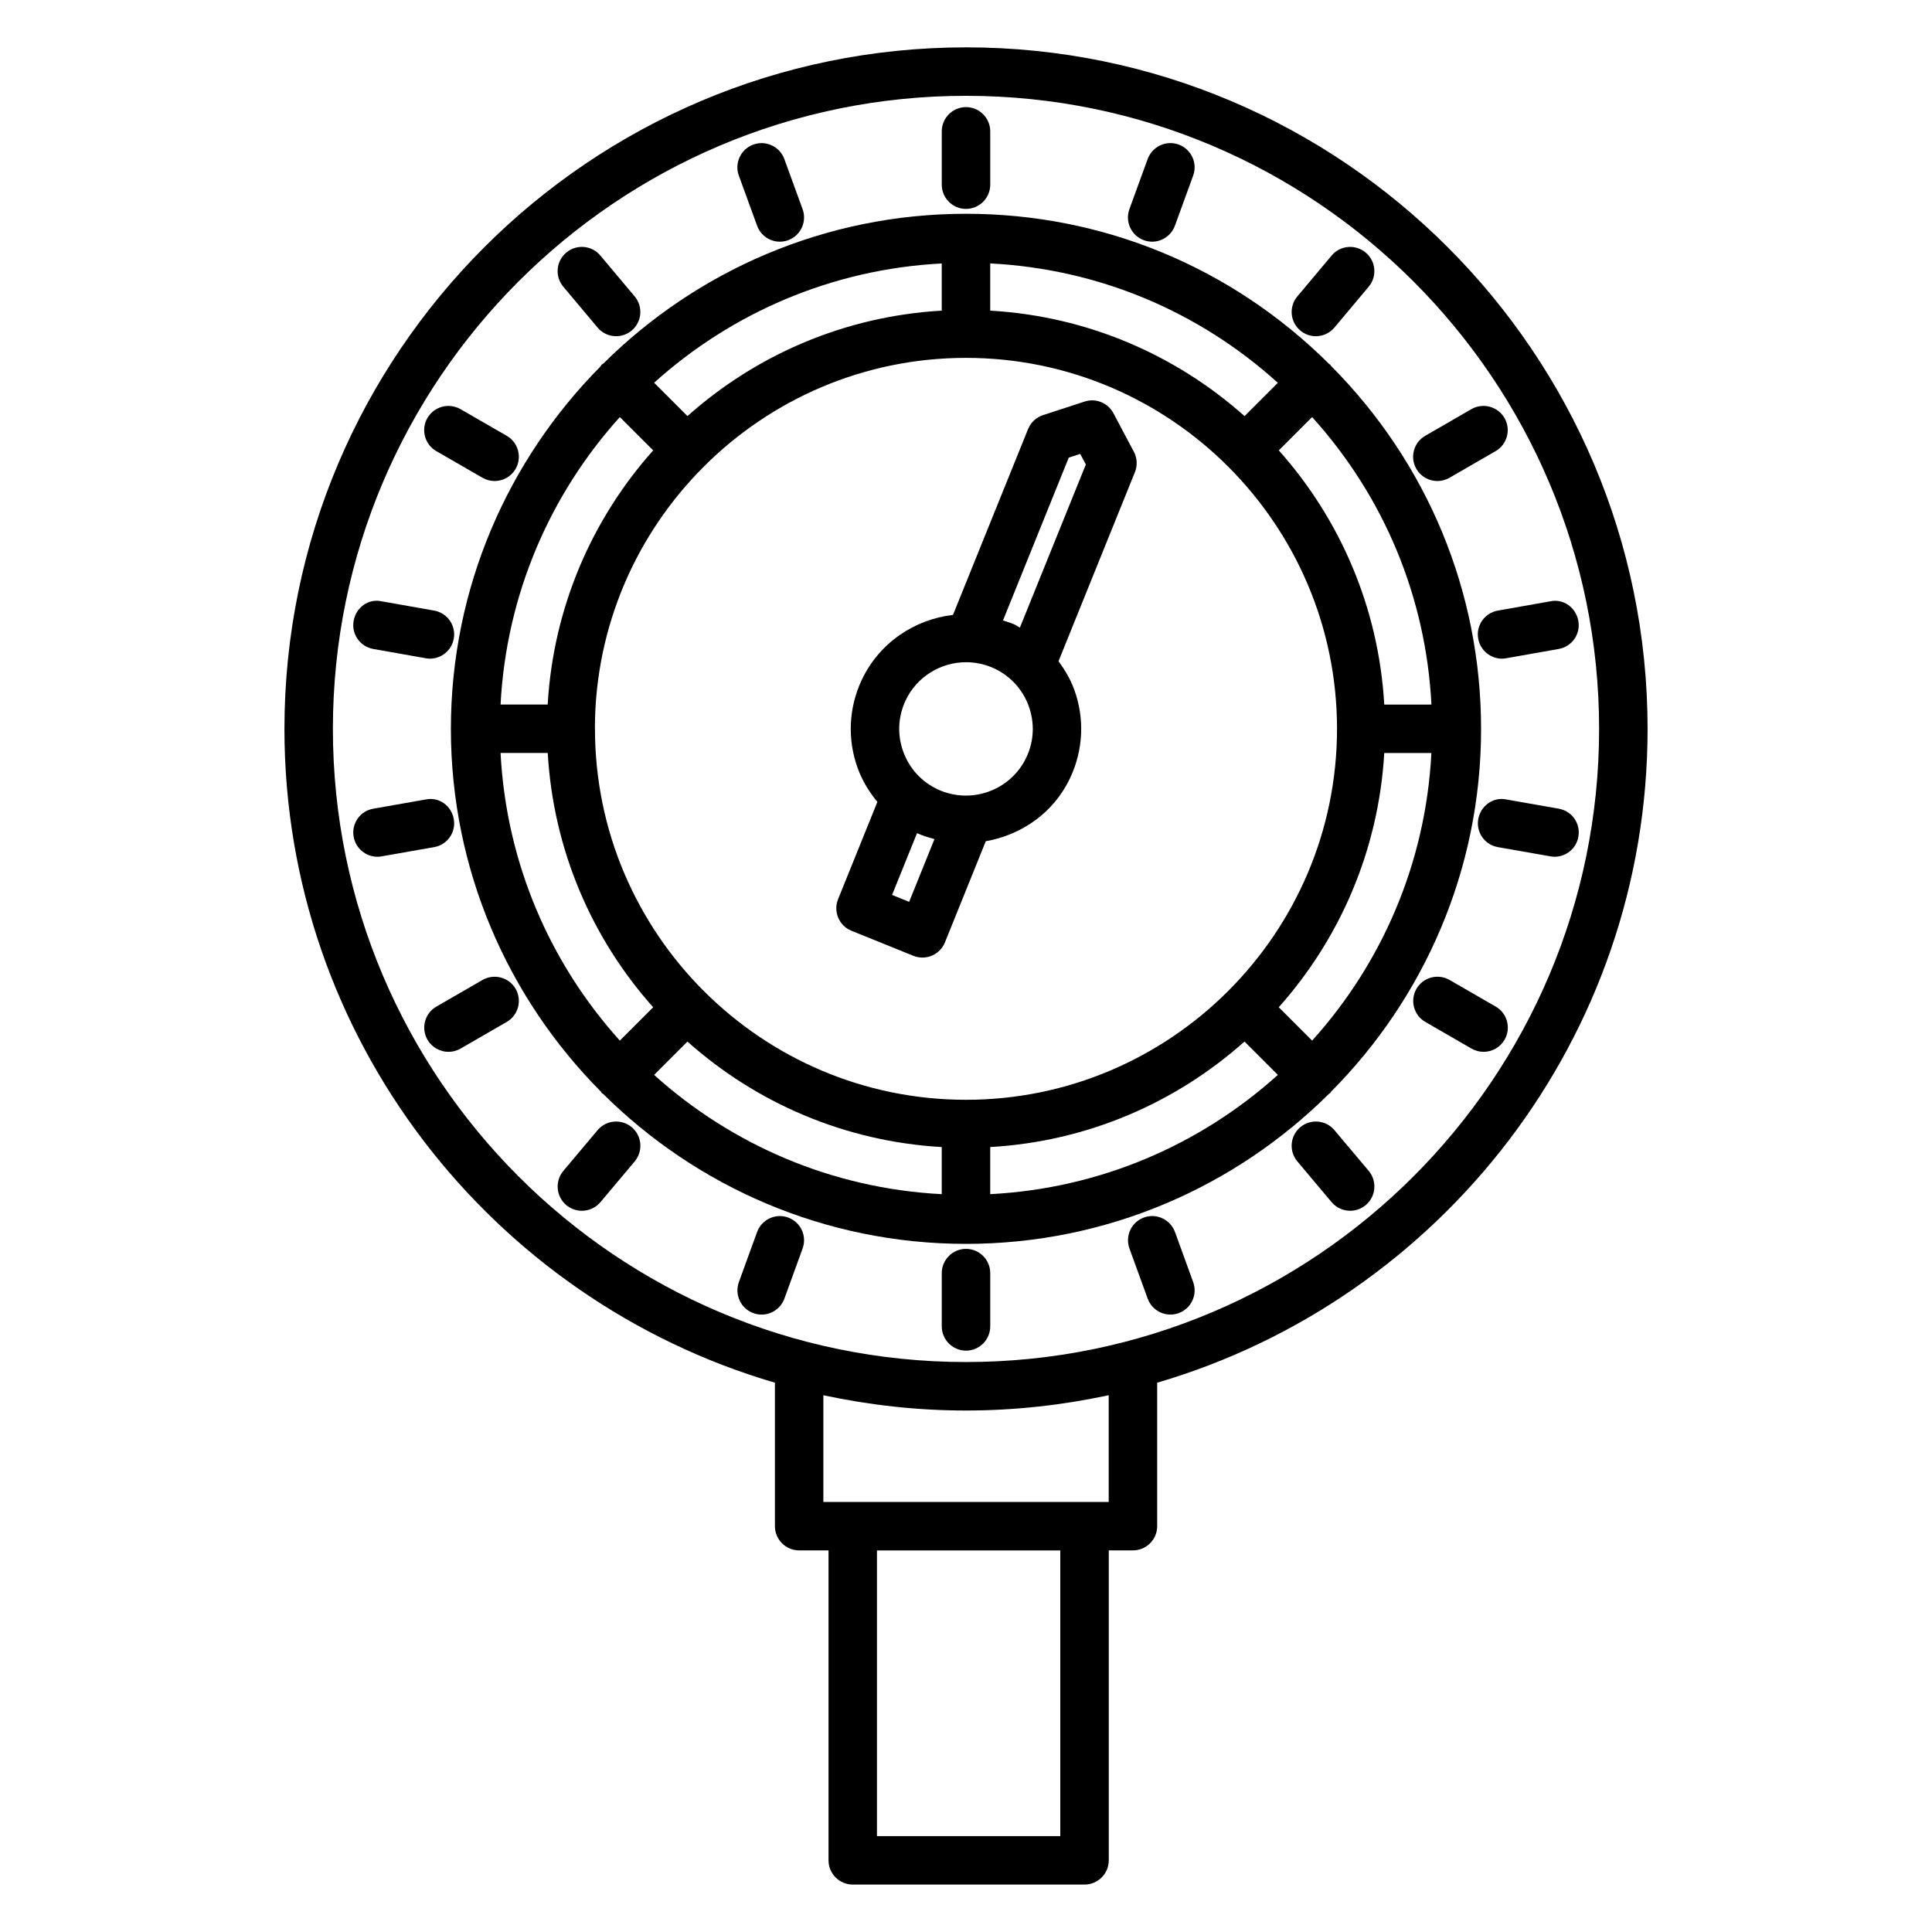 <?xml version="1.0" encoding="UTF-8"?>
<!-- Uploaded to: ICON Repo, www.iconrepo.com, Generator: ICON Repo Mixer Tools -->
<svg fill="#000000" width="800px" height="800px" version="1.1" viewBox="144 144 512 512" xmlns="http://www.w3.org/2000/svg">
 <g>
  <path d="m439.07 253.51c-1.473-2.758-4.668-4.074-7.66-3.086l-10.996 3.586c-1.801 0.578-3.242 1.926-3.965 3.695l-19.898 49.25c-10.168 1.188-19.559 7.363-24.219 17.316-3.445 7.394-3.809 15.68-1.02 23.34 1.207 3.312 3.027 6.266 5.203 8.906l-10.422 25.793c-1.316 3.273 0.266 7.019 3.539 8.348l16.418 6.641c0.785 0.312 1.598 0.469 2.414 0.469 0.848 0 1.707-0.172 2.508-0.516 1.566-0.66 2.805-1.926 3.445-3.508l10.82-26.801c9.465-1.684 18.047-7.519 22.406-16.875 3.445-7.379 3.824-15.664 1.035-23.324-1-2.75-2.477-5.211-4.16-7.516l20.246-50.102c0.703-1.754 0.609-3.727-0.281-5.402zm-54.137 129.49-4.527-1.832 6.621-16.387c0.031 0.016 0.055 0.035 0.082 0.051 1.477 0.691 3.008 1.102 4.531 1.539zm31.094-38.348c-4.121 8.82-14.633 12.625-23.496 8.555-4.293-2.004-7.535-5.547-9.148-9.98-1.629-4.434-1.41-9.242 0.578-13.535 3.008-6.422 9.398-10.199 16.074-10.199 2.492 0 5.027 0.531 7.441 1.645 4.277 2.004 7.535 5.547 9.148 9.996 1.613 4.434 1.41 9.242-0.598 13.52zm-1.746-34.32c-0.477-0.254-0.891-0.59-1.387-0.82-1.012-0.473-2.062-0.73-3.094-1.082l17.43-43.156 3.039-0.988 1.488 2.805z"/>
  <path d="m535.74 313.24c0.547 3.117 3.258 5.312 6.312 5.312 0.359 0 0.734-0.031 1.113-0.109l13.91-2.461c3.492-0.609 5.828-3.949 5.203-7.426-0.609-3.477-3.902-5.969-7.426-5.203l-13.91 2.461c-3.496 0.613-5.832 3.949-5.203 7.426z"/>
  <path d="m400 199.36c3.539 0 6.422-2.883 6.422-6.422v-14.129c0-3.539-2.883-6.422-6.422-6.422s-6.422 2.883-6.422 6.422v14.129c-0.004 3.539 2.879 6.422 6.422 6.422z"/>
  <path d="m344.64 203.82c0.957 2.617 3.414 4.231 6.031 4.231 0.734 0 1.473-0.125 2.191-0.391 3.336-1.223 5.043-4.902 3.836-8.223l-4.84-13.285c-1.223-3.352-4.934-5.043-8.223-3.836-3.336 1.223-5.043 4.902-3.836 8.223z"/>
  <path d="m302.36 230.8c1.27 1.52 3.086 2.301 4.918 2.301 1.457 0 2.93-0.5 4.121-1.504 2.727-2.285 3.07-6.328 0.801-9.039l-9.086-10.824c-2.269-2.742-6.344-3.07-9.039-0.801-2.727 2.285-3.07 6.328-0.801 9.039z"/>
  <path d="m259.62 263.55 12.25 7.066c1.02 0.578 2.113 0.863 3.211 0.863 2.211 0 4.371-1.16 5.562-3.211 1.77-3.07 0.719-7.004-2.352-8.773l-12.25-7.066c-3.07-1.754-6.988-0.719-8.773 2.352-1.77 3.066-0.719 7 2.352 8.77z"/>
  <path d="m242.92 315.98 13.91 2.461c0.375 0.078 0.75 0.109 1.113 0.109 3.055 0 5.766-2.191 6.312-5.312 0.625-3.477-1.707-6.812-5.203-7.426l-13.91-2.461c-3.586-0.785-6.812 1.707-7.426 5.203-0.625 3.477 1.707 6.816 5.203 7.426z"/>
  <path d="m524.91 271.48c1.098 0 2.191-0.281 3.211-0.863l12.234-7.066c3.07-1.77 4.121-5.703 2.352-8.773-1.785-3.07-5.703-4.106-8.773-2.352l-12.234 7.066c-3.07 1.77-4.121 5.703-2.352 8.773 1.191 2.055 3.356 3.215 5.562 3.215z"/>
  <path d="m492.72 233.1c1.832 0 3.648-0.785 4.918-2.301l9.086-10.824c2.269-2.711 1.926-6.754-0.801-9.039-2.695-2.269-6.769-1.941-9.039 0.801l-9.086 10.824c-2.269 2.711-1.926 6.754 0.801 9.039 1.191 1 2.664 1.5 4.121 1.5z"/>
  <path d="m447.14 207.66c0.719 0.266 1.457 0.391 2.191 0.391 2.617 0 5.074-1.629 6.031-4.231l4.84-13.285c1.207-3.32-0.5-7.004-3.836-8.223-3.289-1.223-7.004 0.5-8.223 3.836l-4.84 13.285c-1.207 3.324 0.5 7.004 3.836 8.227z"/>
  <path d="m264.26 361.07c-0.609-3.477-3.836-5.938-7.426-5.203l-13.91 2.445c-3.492 0.609-5.828 3.934-5.203 7.426 0.547 3.117 3.242 5.312 6.312 5.312 0.359 0 0.734-0.031 1.113-0.109l13.91-2.445c3.496-0.613 5.828-3.934 5.203-7.426z"/>
  <path d="m400 474.96c-3.539 0-6.422 2.883-6.422 6.422v14.129c0 3.539 2.883 6.422 6.422 6.422s6.422-2.883 6.422-6.422v-14.129c0-3.539-2.883-6.422-6.422-6.422z"/>
  <path d="m455.38 470.49c-1.223-3.305-4.887-5.059-8.223-3.836-3.336 1.207-5.043 4.887-3.836 8.223l4.824 13.27c0.957 2.602 3.414 4.231 6.031 4.231 0.719 0 1.473-0.125 2.191-0.391 3.336-1.207 5.043-4.887 3.836-8.223z"/>
  <path d="m497.64 443.5c-2.285-2.711-6.328-3.055-9.055-0.785-2.711 2.285-3.055 6.328-0.785 9.055l9.086 10.809c1.27 1.504 3.086 2.285 4.918 2.285 1.457 0 2.93-0.5 4.137-1.504 2.711-2.285 3.055-6.328 0.785-9.055z"/>
  <path d="m540.38 410.76-12.234-7.066c-3.07-1.754-7.004-0.719-8.773 2.352-1.77 3.07-0.719 7.004 2.352 8.773l12.234 7.066c1.02 0.578 2.113 0.863 3.211 0.863 2.211 0 4.371-1.16 5.562-3.211 1.766-3.078 0.719-7.008-2.352-8.777z"/>
  <path d="m557.09 358.31-13.91-2.445c-3.508-0.734-6.812 1.723-7.426 5.203-0.625 3.492 1.707 6.812 5.199 7.426l13.91 2.445c0.375 0.078 0.75 0.109 1.113 0.109 3.07 0 5.766-2.191 6.312-5.312 0.625-3.492-1.707-6.816-5.199-7.426z"/>
  <path d="m271.87 403.7-12.234 7.066c-3.07 1.77-4.121 5.703-2.352 8.773 1.191 2.051 3.352 3.211 5.562 3.211 1.098 0 2.191-0.281 3.211-0.863l12.234-7.066c3.07-1.77 4.121-5.703 2.352-8.773-1.77-3.066-5.703-4.102-8.773-2.348z"/>
  <path d="m302.37 443.5-9.086 10.809c-2.269 2.727-1.926 6.769 0.785 9.055 1.207 1.004 2.68 1.504 4.137 1.504 1.832 0 3.648-0.785 4.918-2.285l9.086-10.809c2.269-2.727 1.926-6.769-0.785-9.055-2.727-2.273-6.781-1.926-9.055 0.781z"/>
  <path d="m352.86 466.66c-3.289-1.223-7.004 0.5-8.223 3.836l-4.824 13.27c-1.207 3.336 0.5 7.019 3.836 8.223 0.719 0.266 1.457 0.391 2.191 0.391 2.617 0 5.074-1.629 6.031-4.231l4.824-13.27c1.211-3.332-0.496-7.016-3.836-8.219z"/>
  <path d="m400 156.55c-99.586 0-180.62 81.039-180.62 180.62 0 81.992 54.984 151.29 129.98 173.26v38.02c0 3.539 2.883 6.422 6.422 6.422h7.785v82.133c0 3.539 2.883 6.422 6.422 6.422h61.426c3.539 0 6.422-2.883 6.422-6.422v-82.133h6.406c3.539 0 6.422-2.883 6.422-6.422v-38.023c74.988-21.973 129.96-91.27 129.96-173.26 0-99.586-81.035-180.62-180.62-180.62zm24.984 474.04h-48.578v-75.711h48.578zm12.832-88.555h-75.617v-28.285c12.203 2.613 24.832 4.051 37.801 4.051 12.977 0 25.609-1.441 37.816-4.055zm-37.816-37.082c-92.52 0-167.78-75.258-167.78-167.78 0-92.52 75.254-167.78 167.78-167.78 92.52 0 167.78 75.258 167.78 167.78 0 92.52-75.258 167.78-167.78 167.78z"/>
  <path d="m536.5 337.13c-0.023-36.262-14.148-70.391-39.773-96.176-0.082-0.094-0.109-0.215-0.203-0.305-0.09-0.09-0.215-0.121-0.309-0.207-25.785-25.645-59.938-39.789-96.219-39.789-37.445 0-71.402 15.18-96.09 39.684-0.137 0.117-0.312 0.164-0.441 0.293-0.133 0.133-0.184 0.312-0.301 0.457-24.48 24.68-39.652 58.609-39.676 96.027v0.078c0.023 37.426 15.199 71.367 39.695 96.043 0.113 0.133 0.156 0.301 0.285 0.426 0.121 0.121 0.281 0.164 0.41 0.273 24.691 24.52 58.66 39.707 96.121 39.707 37.473 0 71.457-15.195 96.148-39.727 0.117-0.102 0.27-0.141 0.379-0.254 0.117-0.117 0.156-0.273 0.262-0.395 24.512-24.676 39.699-58.621 39.715-96.059 0-0.016-0.004-0.035-0.004-0.051 0-0.004 0.004-0.008 0.004-0.012 0-0.004-0.004-0.008-0.004-0.016zm-130.08-123.32c28.434 1.457 55.043 12.5 76.223 31.637l-8.828 8.828c-18.156-16.184-41.586-26.465-67.395-27.953zm-12.848 0.012v12.5c-25.805 1.484-49.23 11.766-67.387 27.945l-8.836-8.836c20.438-18.426 46.98-30.094 76.223-31.609zm-85.305 40.699 8.832 8.832c-16.18 18.145-26.461 41.562-27.957 67.355h-12.488c1.523-29.234 13.188-55.762 31.613-76.188zm-0.004 165.25c-18.43-20.434-30.098-46.973-31.609-76.223h12.504c1.484 25.805 11.758 49.238 27.938 67.391zm85.309 40.695c-29.246-1.512-55.785-13.18-76.223-31.605l8.832-8.832c18.152 16.184 41.578 26.469 67.391 27.957zm-62.996-53.777c-0.023-0.027-0.031-0.062-0.059-0.086-0.023-0.023-0.059-0.031-0.086-0.055-17.758-17.801-28.758-42.348-28.758-69.422 0-0.141-0.016-0.281-0.016-0.438 0.125-26.902 11.121-51.277 28.805-68.973 0.016-0.016 0.039-0.02 0.055-0.035 0.023-0.023 0.031-0.059 0.055-0.082 17.801-17.758 42.348-28.758 69.422-28.758 54.203 0 98.316 44.098 98.332 98.301-0.016 54.219-44.145 98.316-98.332 98.316-27.074 0-51.621-11.004-69.418-28.77zm75.844 53.777v-12.484c25.805-1.484 49.23-11.773 67.383-27.961l8.84 8.84c-20.438 18.422-46.98 30.09-76.223 31.605zm85.309-40.691-8.844-8.844c16.172-18.148 26.453-41.566 27.957-67.367h12.492c-1.504 29.242-13.172 55.777-31.605 76.211zm19.117-89.055c-1.492-25.797-11.773-49.215-27.949-67.363l8.828-8.828c19.121 21.164 30.164 47.773 31.621 76.188z"/>
 </g>
</svg>